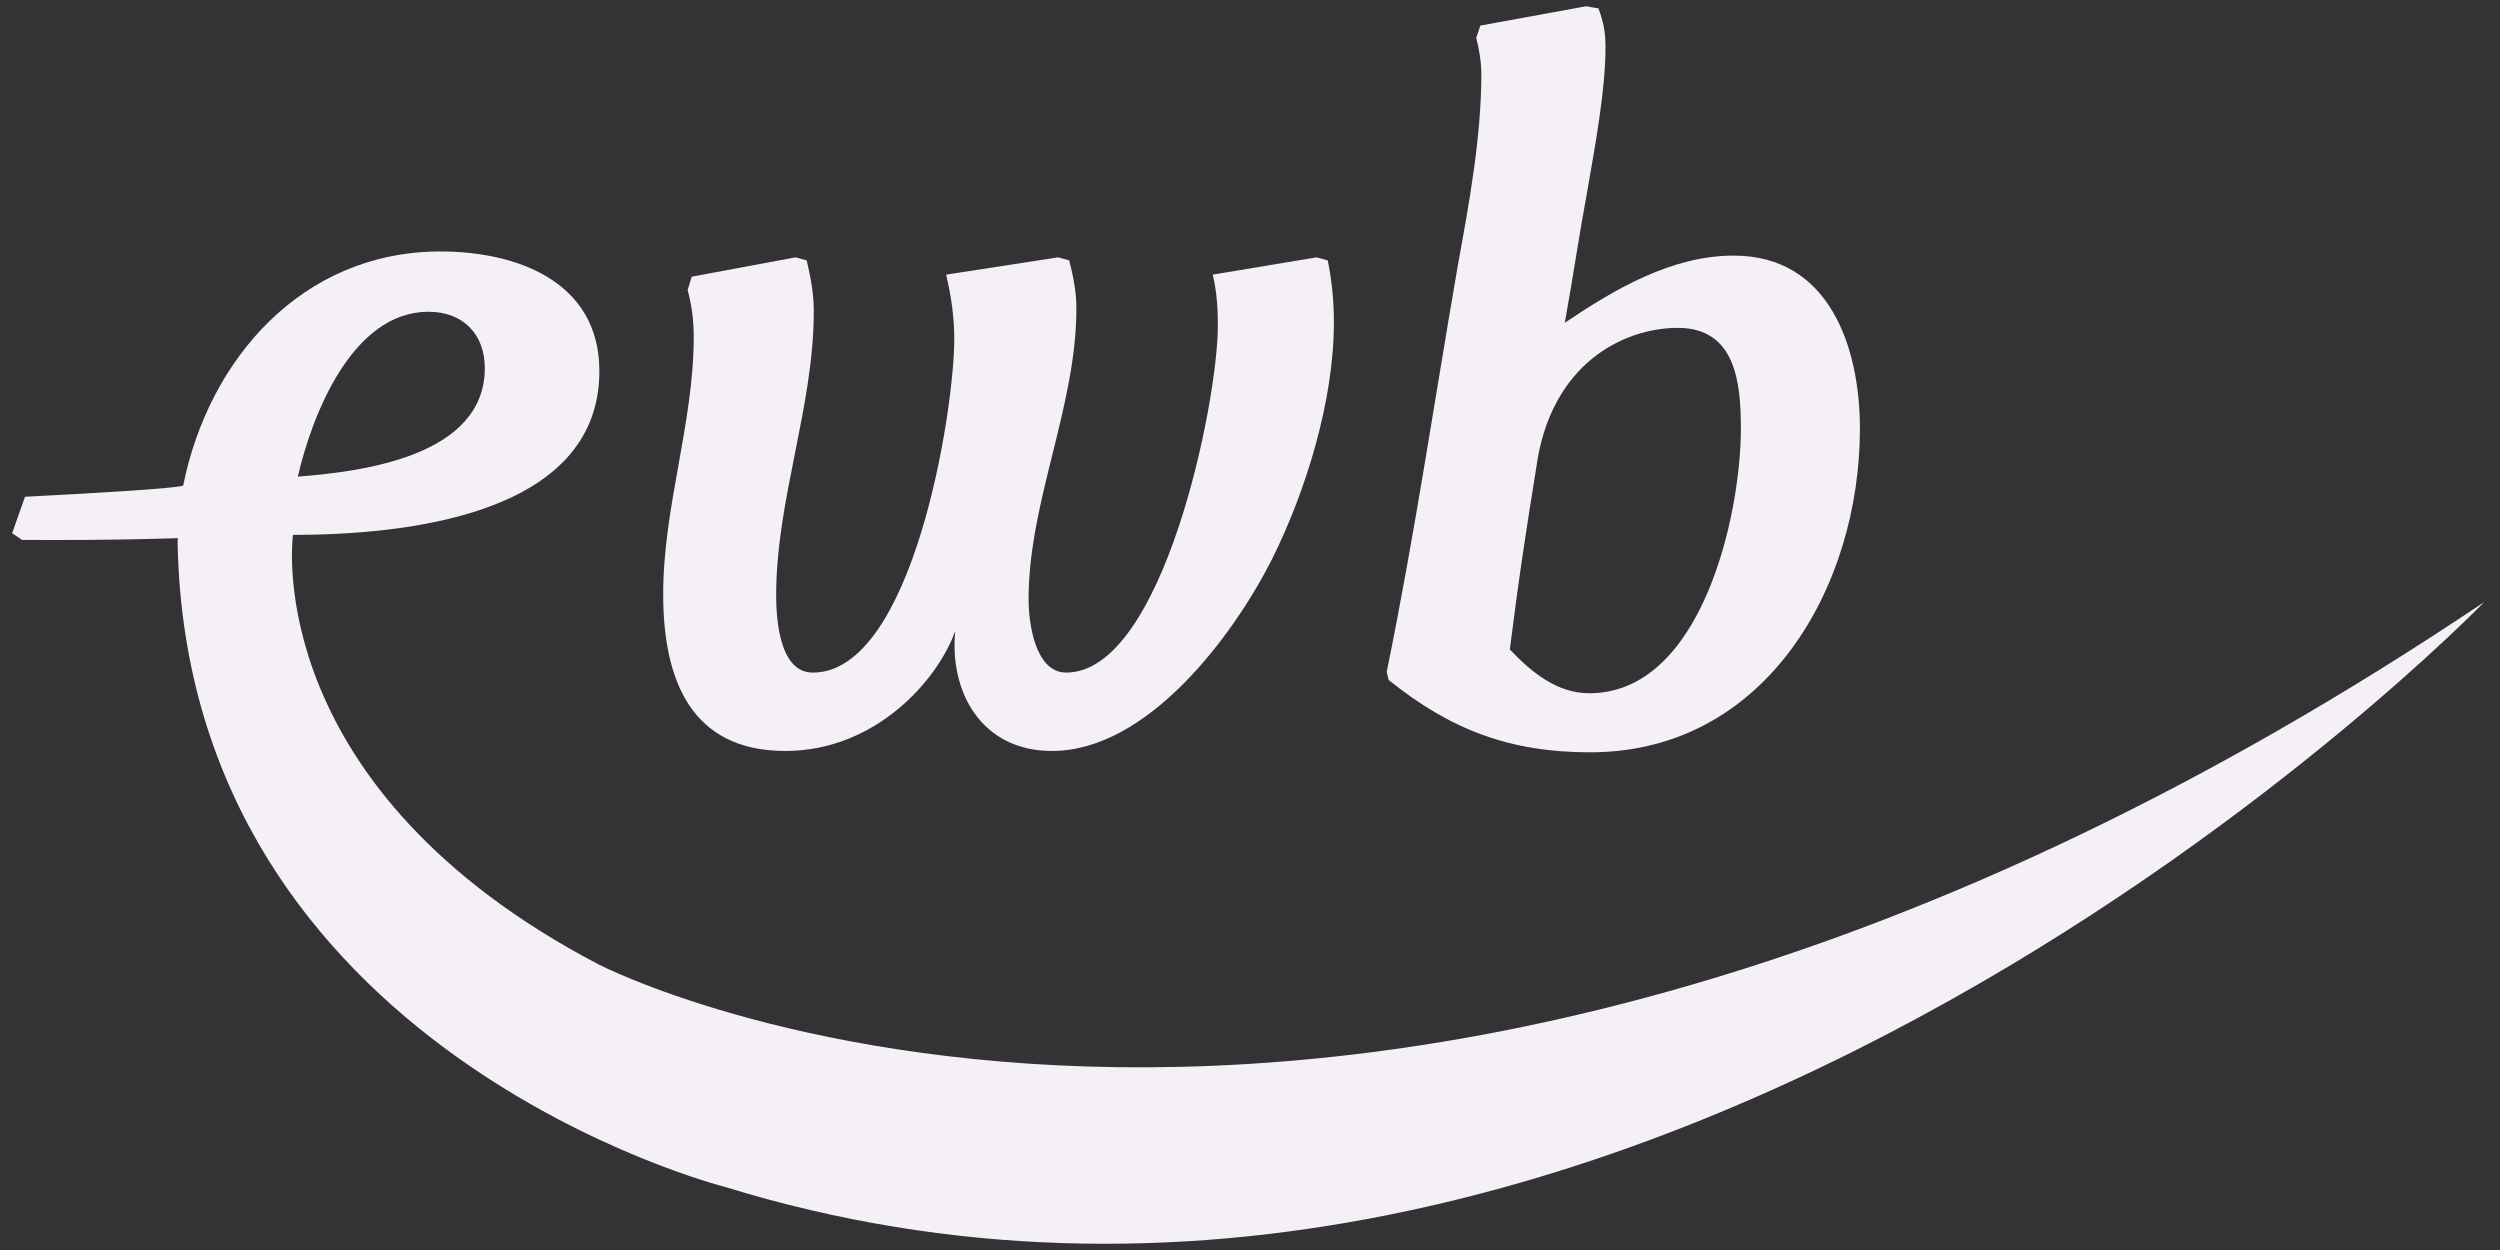 <svg width="156" height="78" viewBox="0 0 156 78" fill="none" xmlns="http://www.w3.org/2000/svg">
<rect x="0" y="0" width="156" height="78" fill="#333333" stroke="none"/>
<g clip-path="url(#clip0_2260_14775)">
<path d="M79.359 34.922C76.947 39.685 71.613 46.86 65.644 46.86C61.197 46.86 59.229 43.114 59.608 39.367C58.531 42.415 54.657 46.86 49.002 46.86C43.032 46.86 41.383 42.29 41.383 37.08C41.383 31.618 43.289 26.412 43.289 21.012C43.289 19.996 43.164 19.043 42.908 18.092L43.164 17.266L49.638 16.058L50.339 16.249C50.592 17.329 50.78 18.345 50.78 19.425C50.78 25.394 48.433 31.174 48.433 37.144C48.433 38.605 48.624 41.97 50.72 41.97C56.943 41.97 59.547 25.714 59.547 21.14C59.547 19.806 59.356 18.473 59.038 17.138L66.024 16.058L66.722 16.249C66.976 17.266 67.167 18.217 67.167 19.235C67.167 25.394 64.183 31.301 64.183 37.399C64.183 38.797 64.562 41.969 66.532 41.969C72.563 41.969 75.994 25.141 75.994 20.313C75.994 19.234 75.93 18.216 75.677 17.137L82.153 16.058L82.852 16.249C83.108 17.518 83.235 18.788 83.235 20.123C83.235 24.95 81.519 30.602 79.359 34.921L79.359 34.922Z" fill="#F5F0F8"/>
<path d="M99.232 46.944C94.213 46.944 90.53 45.546 86.656 42.434L86.531 41.926C88.247 33.542 89.516 24.967 90.975 16.521C91.674 12.71 92.435 8.52 92.435 4.645C92.435 3.883 92.31 3.121 92.118 2.358L92.371 1.597L98.978 0.39C99.042 0.39 99.611 0.517 99.739 0.517C100.056 1.343 100.184 2.041 100.184 2.931C100.184 5.598 99.549 9.028 99.042 11.949C98.532 14.679 98.153 17.349 97.642 20.142C100.755 18.046 104.311 15.95 108.185 15.95C114.155 15.95 116.059 21.666 116.059 26.748C116.059 36.653 110.154 46.943 99.232 46.943L99.232 46.944ZM104.692 20.459C101.327 20.459 96.754 22.681 95.866 29.161C95.866 29.161 95.103 33.796 94.594 37.606L94.213 40.526C95.547 41.926 97.138 43.259 99.167 43.259C106.215 43.259 108.631 32.08 108.631 26.748C108.631 23.888 108.314 20.459 104.692 20.459V20.459Z" fill="#F5F0F8"/>
<path d="M37.317 60.163C16.537 49.262 18.196 34.05 18.28 33.378C24.947 33.37 37.401 32.281 37.401 23.154C37.401 17.573 32.258 15.691 27.49 15.691C18.833 15.691 13.011 22.439 11.431 30.295C11.119 30.482 5.356 30.803 1.56 30.998L0.758 33.273L1.375 33.69C7.342 33.731 11.095 33.578 11.095 33.578C11.087 33.742 11.081 33.873 11.079 33.985L11.086 33.984C11.745 65.596 45.207 74.054 45.207 74.054C102.55 91.77 155.018 37.564 155.018 37.564C84.637 84.843 37.317 60.163 37.317 60.163ZM26.739 19.454C28.871 19.454 30.252 20.834 30.252 22.965C30.252 28.423 22.726 29.426 18.585 29.741C19.464 25.914 21.973 19.453 26.739 19.453L26.739 19.454Z" fill="#F5F0F8"/>
</g>
<defs>
<clipPath id="clip0_2260_14775">
<rect width="154.26" height="77.223" fill="white" transform="translate(0.758 0.39)"/>
</clipPath>
</defs>
</svg>

